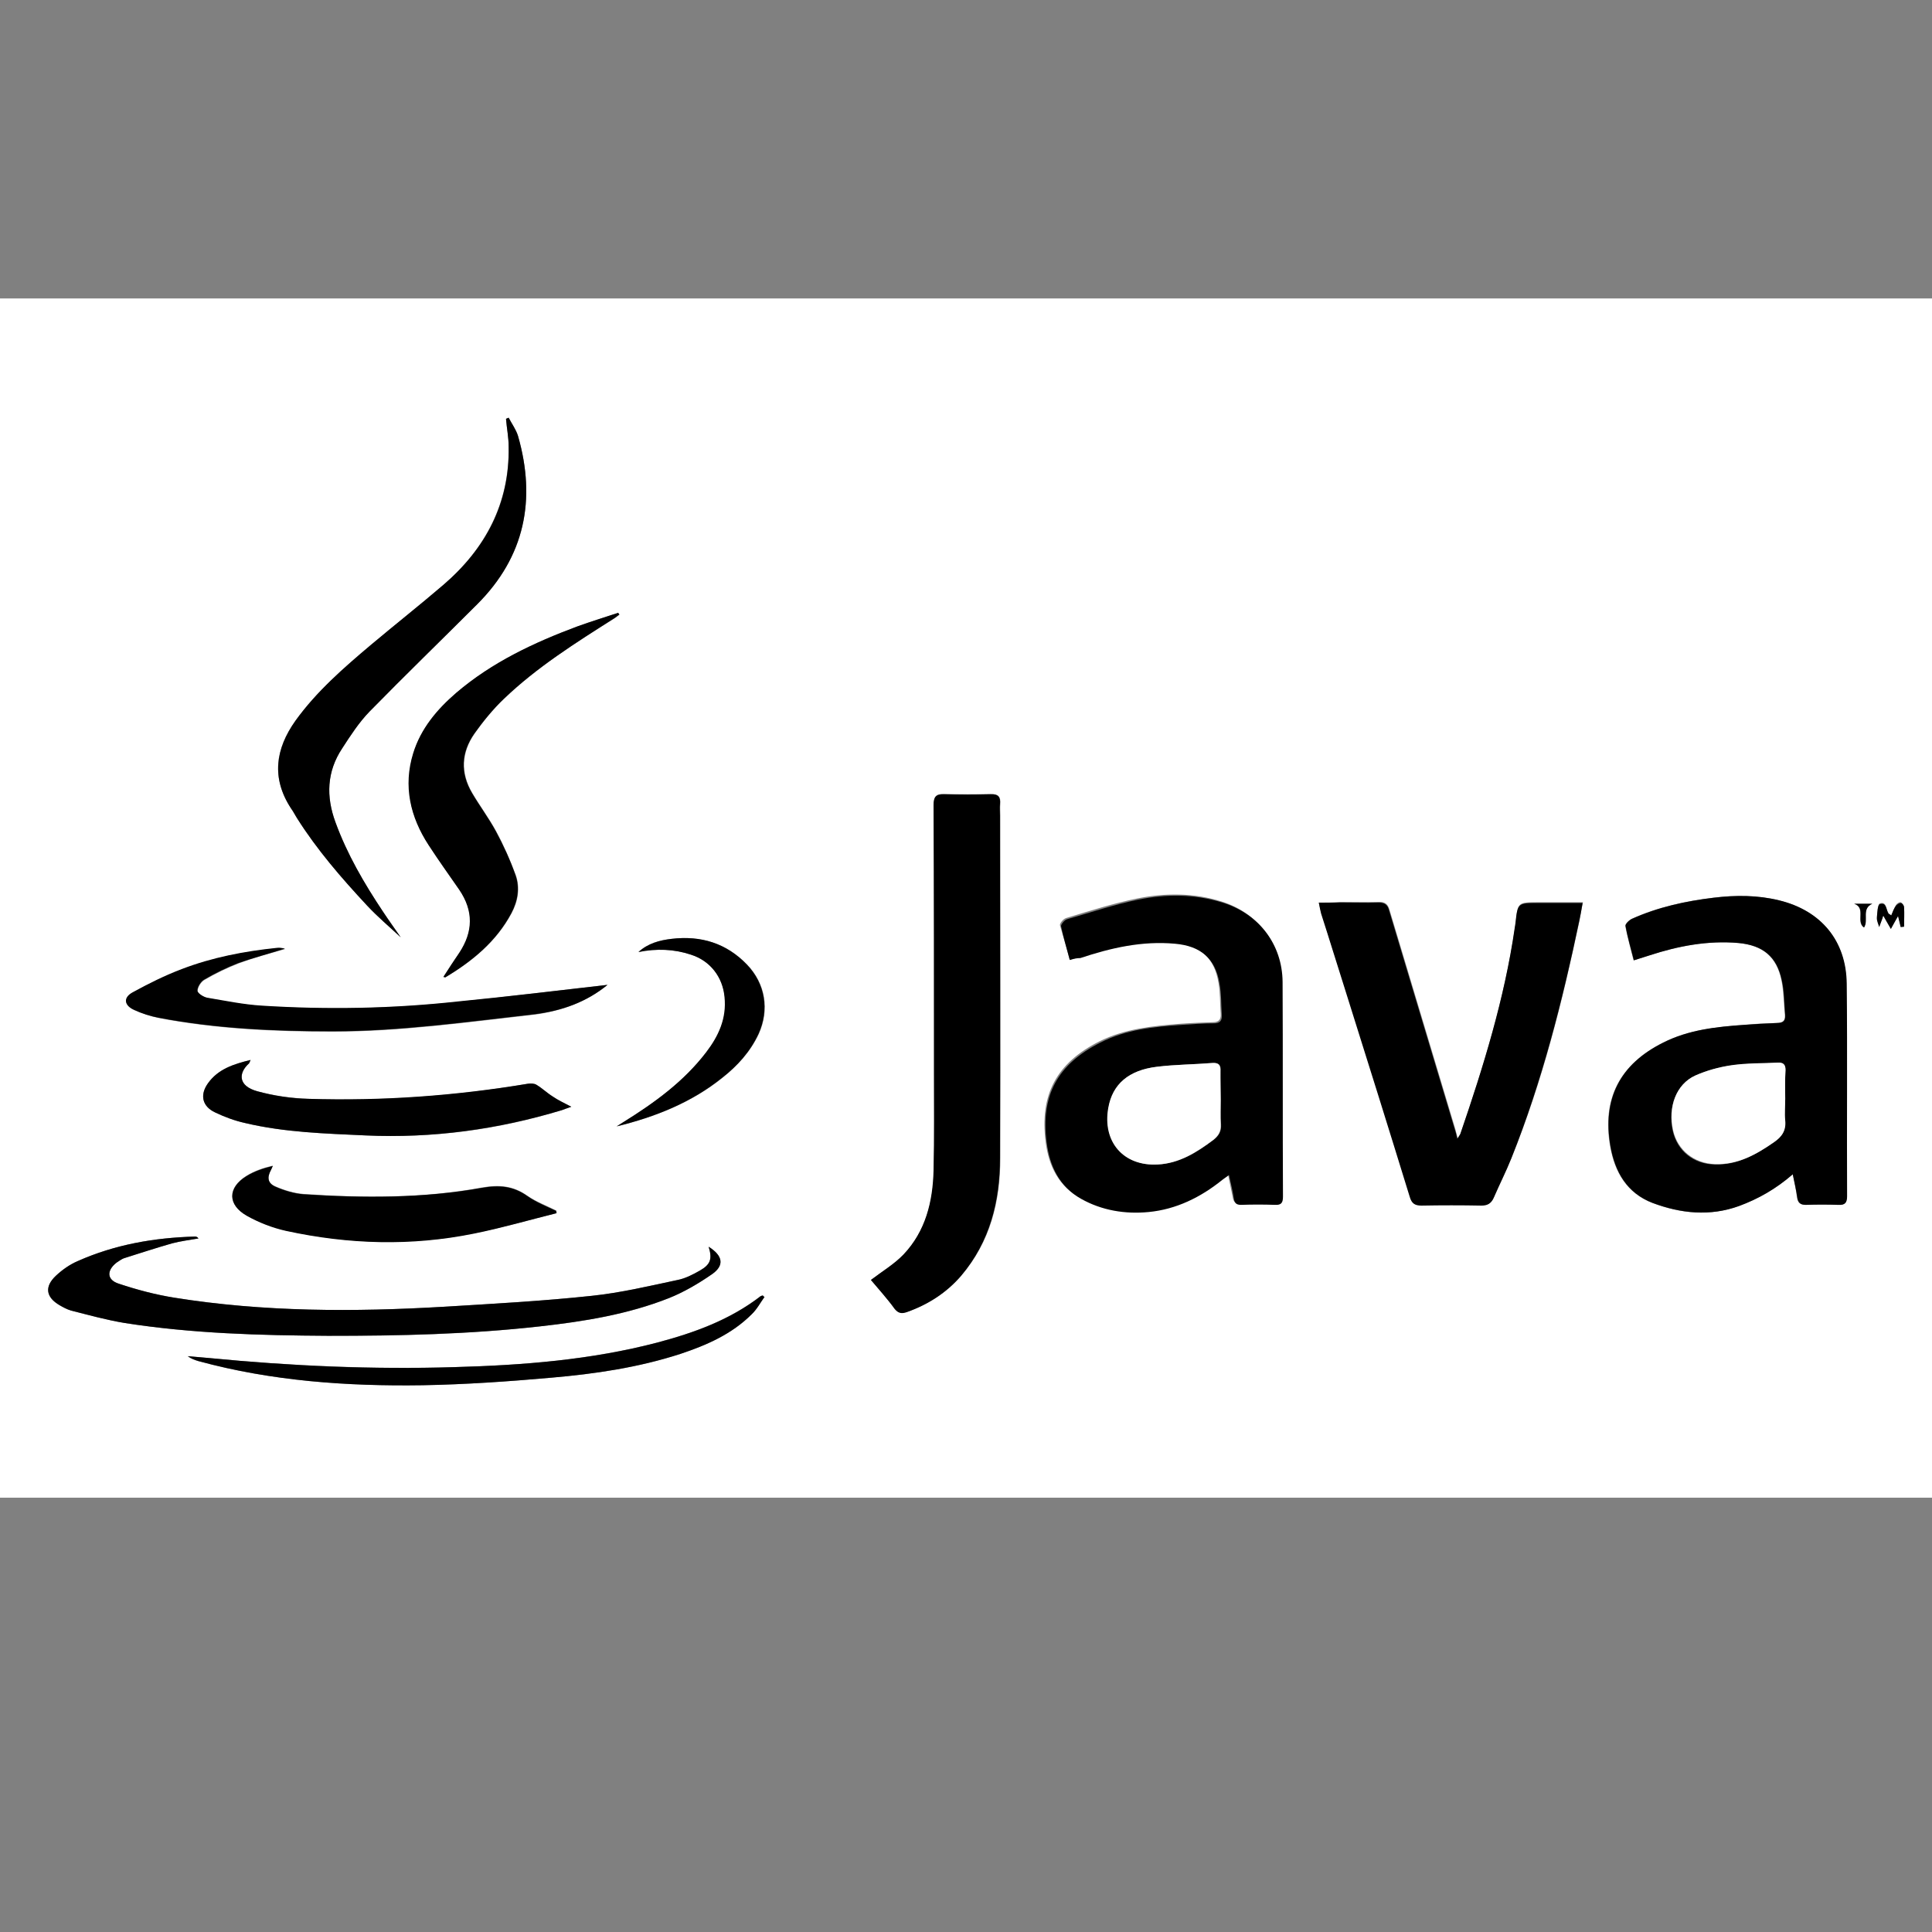 <?xml version="1.0" encoding="utf-8"?>
<!-- Generator: Adobe Illustrator 25.2.3, SVG Export Plug-In . SVG Version: 6.00 Build 0)  -->
<svg version="1.1" id="Layer_1" xmlns="http://www.w3.org/2000/svg" xmlns:xlink="http://www.w3.org/1999/xlink" x="0px" y="0px"
	 viewBox="0 0 512 512" style="enable-background:new 0 0 512 512;" xml:space="preserve">
<rect x="0" y="0" width="512" height="512" fill="#808080" stroke="none"/>
<style type="text/css">
	.st0{fill:#FFFFFF;}
</style>
<g>
	<path class="st0" d="M535,396.9c-184.2,0-368.4,0-552.7,0c0-105.9,0-211.8,0-317.8c184.2,0,368.4,0,552.7,0
		C535,185,535,291,535,396.9z M475.1,311.2c0.5,2.4,0.9,4.2,1.1,6.1c0.2,1.4,0.8,2,2.3,2c2.9-0.1,5.7-0.1,8.6,0
		c1.8,0.1,2.3-0.6,2.3-2.3c0-18.8,0.1-37.5-0.1-56.3c-0.1-11.4-6.8-19.4-17.9-22.1c-5.7-1.4-11.5-1.4-17.3-0.7
		c-7.5,0.9-14.8,2.5-21.7,5.6c-0.7,0.3-1.8,1.4-1.7,1.9c0.6,3,1.4,5.9,2.2,9.1c1.6-0.5,2.8-0.9,4.1-1.3c7.7-2.5,15.5-4,23.6-3.3
		c6.5,0.6,10.2,3.6,11.5,9.9c0.6,3,0.6,6.1,0.9,9.2c0.1,1.6-0.6,2-2.1,2.1c-2.9,0.1-5.9,0.2-8.8,0.5c-7.3,0.6-14.6,1.3-21.4,4.7
		c-11.5,5.8-16.2,14.9-14,27.5c1.2,6.8,4.4,12.4,11.2,15c7.5,2.8,15.1,3.6,22.9,0.8C466,317.7,470.6,315.1,475.1,311.2z
		 M283.5,254.4c1-0.3,1.8-0.5,2.5-0.8c8.1-2.7,16.4-4.6,25.1-3.8c6.8,0.6,10.7,3.9,11.8,10.6c0.5,2.7,0.4,5.6,0.6,8.3
		c0.1,1.7-0.7,2.2-2.2,2.2c-2.8,0.1-5.6,0.2-8.4,0.4c-7.4,0.6-14.8,1.3-21.6,4.7c-11.3,5.7-15.8,14.1-14.2,26.6
		c0.8,6.3,3.4,11.7,9.1,14.8c5.5,3.1,11.7,4,17.9,3.5c7.4-0.7,13.8-3.9,19.5-8.5c0.5-0.4,1-0.7,1.8-1.3c0.5,2.3,0.9,4.3,1.3,6.3
		c0.2,1.2,0.8,1.6,1.9,1.6c3,0,6-0.1,9,0c1.7,0.1,2.1-0.7,2.1-2.2c0-19,0.1-38-0.1-56.9c-0.1-10-6.3-18-15.9-21
		c-7.3-2.3-14.9-2.3-22.3-0.8c-6.4,1.3-12.6,3.3-18.9,5.2c-0.7,0.2-1.7,1.4-1.6,1.9C281.8,248.4,282.7,251.3,283.5,254.4z
		 M349.5,239.2c0.3,1.2,0.4,2,0.7,2.7c2.1,6.9,4.3,13.8,6.5,20.6c5.7,18.2,11.4,36.4,17,54.5c0.5,1.7,1.3,2.3,3.1,2.3
		c5.3-0.1,10.6-0.1,15.9,0c1.8,0,2.7-0.6,3.3-2.2c1.5-3.4,3.2-6.8,4.6-10.3c8.2-20.3,13.5-41.5,18-62.9c0.3-1.5,0.5-3,0.9-4.8
		c-4.1,0-7.9,0-11.7,0c-5.6,0-5.6,0-6.1,5.4c0,0.4-0.1,0.9-0.2,1.3c-2.8,18.7-8.3,36.7-14.4,54.5c-0.1,0.4-0.4,0.7-0.8,1.3
		c-0.3-1-0.4-1.6-0.6-2.3c-5.8-19.4-11.7-38.9-17.5-58.3c-0.4-1.4-1.2-2-2.7-2c-3.5,0.1-6.9,0-10.4,0
		C353.2,239.2,351.5,239.2,349.5,239.2z M230.8,339.2c2,2.3,4.2,4.9,6.4,7.6c0.9,1.2,1.9,1.3,3.3,0.8c5.6-2,10.5-5.1,14.3-9.6
		c7.7-9,10.3-19.7,10.3-31.2c0.1-30.2,0-60.5,0-90.7c0-1-0.1-2.1,0-3.1c0.1-1.9-0.5-2.6-2.5-2.6c-4.1,0.1-8.2,0.1-12.4,0
		c-2.1-0.1-2.7,0.6-2.7,2.8c0.1,23.5,0.1,46.9,0.1,70.4c0,8.8,0.1,17.7-0.1,26.5c-0.2,8.3-2.1,16.1-8,22.3
		C237,335,233.9,336.9,230.8,339.2z M106.2,248.4c-1.5-2.2-3.1-4.5-4.7-6.8c-5-7.5-9.5-15.2-12.6-23.7c-2.5-6.8-2.4-13.4,1.8-19.6
		c2.2-3.4,4.4-6.8,7.2-9.7c9.4-9.6,19.1-19,28.6-28.5c12.6-12.6,15.6-27.7,10.8-44.5c-0.5-1.7-1.6-3.3-2.5-4.9
		c-0.2,0.1-0.4,0.2-0.7,0.3c0.2,2.5,0.7,4.9,0.7,7.4c0.2,15-6.2,27-17.3,36.6c-6.3,5.4-12.8,10.6-19.2,15.9
		c-7.3,6.1-14.4,12.4-20,20.1c-5.4,7.5-6.4,15.2-1.2,23.2c0.6,0.9,1,1.8,1.6,2.6c5.3,8.4,11.8,15.9,18.6,23.2
		C100.1,243,103.2,245.6,106.2,248.4z M187.8,330.4c1,3.3,0.5,4.7-2.3,6.3c-1.8,1-3.8,2.1-5.9,2.5c-7.5,1.6-15.1,3.4-22.7,4.2
		c-13,1.4-26.1,2.1-39.2,2.9c-23.9,1.4-47.8,1.4-71.5-2.4c-5-0.8-9.9-2.1-14.7-3.7c-3.2-1-3.3-3.5-0.6-5.6c0.6-0.5,1.3-1,2.1-1.2
		c4.2-1.4,8.4-2.7,12.6-3.9c2.3-0.6,4.7-0.9,7-1.3c-0.3-0.4-0.6-0.5-0.9-0.5c-10.8,0.3-21.2,2.1-31.1,6.5c-2.1,0.9-4.1,2.3-5.8,3.9
		c-3.1,3-2.6,5.7,1,7.8c1,0.5,1.9,1.1,3,1.4c4.7,1.2,9.4,2.5,14.2,3.3c17.8,2.8,35.9,3.3,53.9,3.4c18.8,0.1,37.5-0.4,56.2-2.5
		c11.6-1.3,23.2-3.1,34.2-7.5c4-1.6,7.9-3.9,11.5-6.4C192,335.3,191.5,332.7,187.8,330.4z M117.5,258.9c0.3,0.1,0.5,0.2,0.6,0.1
		c7.1-4.3,13.5-9.5,17.5-17c1.7-3.2,2.3-6.7,1.1-10.1c-1.5-4-3.2-7.9-5.2-11.6c-1.9-3.5-4.3-6.7-6.3-10.1
		c-3.2-5.4-2.9-10.8,0.6-15.8c2.3-3.3,4.9-6.5,7.8-9.2c8.7-8.4,19-14.9,29.2-21.3c0.5-0.3,0.9-0.7,1.4-1c-0.1-0.2-0.2-0.3-0.3-0.5
		c-3.6,1.2-7.2,2.3-10.8,3.6c-11.6,4.3-22.7,9.5-32.1,17.6c-5.1,4.4-9.4,9.4-11.4,16c-2.7,8.8-0.8,16.9,4.1,24.4
		c2.6,4,5.4,7.9,8.1,11.8c3.8,5.6,3.7,11.1,0,16.7C120.3,254.5,118.9,256.7,117.5,258.9z M147.5,321.5c0-0.2,0-0.5-0.1-0.7
		c-2.5-1.3-5.3-2.3-7.6-3.9c-3.8-2.7-7.5-3-12.1-2.2c-15.6,2.9-31.5,2.8-47.3,1.7c-2.5-0.2-5.1-1-7.4-2c-2.1-0.9-2.3-2.3-1.2-4.4
		c0.2-0.3,0.3-0.7,0.5-1.1c-2.6,0.6-4.9,1.4-7,2.7c-5,3.1-5.1,7.6,0.1,10.5c3.2,1.8,6.8,3.2,10.4,4c16.6,3.6,33.3,4.1,49.9,0.7
		C133,325.4,140.2,323.3,147.5,321.5z M151.4,293.3c-1.9-1-3.5-1.8-4.9-2.7c-1.5-1-2.8-2.2-4.3-3.1c-0.6-0.4-1.5-0.4-2.3-0.3
		c-19.3,3.3-38.7,4.7-58.2,4c-4.5-0.2-9.1-0.8-13.5-2c-5.1-1.4-5.1-4.8-2.2-7.4c0.1-0.1,0.2-0.4,0.4-0.9c-4.5,1.1-8.6,2.4-11.3,6.2
		c-2.2,3.1-1.5,6.1,1.9,7.7c2.5,1.2,5.2,2.2,7.9,2.8c10.5,2.5,21.2,2.8,32,3.3c17.8,0.8,35.1-1.5,52-6.7
		C149.6,294,150.3,293.7,151.4,293.3z M161,261c-13.1,1.5-26.3,3.1-39.6,4.5c-17.3,1.8-34.6,2.2-52,1.1c-4.8-0.3-9.6-1.2-14.4-2.1
		c-1-0.2-2.6-1.2-2.6-1.9c0-1,0.9-2.4,1.8-2.9c2.9-1.7,6-3.2,9.1-4.4c4-1.5,8.2-2.6,12.3-3.8c-0.8-0.2-1.5-0.3-2.2-0.2
		c-8.6,0.9-17,2.5-25.1,5.6c-4.5,1.7-8.9,3.8-13.1,6.2c-2.5,1.4-2.3,3.4,0.4,4.6c2.1,0.9,4.3,1.6,6.5,2.1
		c15.2,2.9,30.7,3.6,46.1,3.6c17.9,0,35.6-2.5,53.4-4.5C149,267.9,155.5,265.5,161,261z M202.6,343.7c-0.2-0.1-0.3-0.2-0.5-0.4
		c-0.2,0.1-0.4,0.1-0.6,0.2c-8.1,6.3-17.6,9.7-27.4,12.3c-17.6,4.6-35.6,6-53.7,6.5c-21.7,0.6-43.4-0.3-65-2.4
		c-1.9-0.2-3.8-0.3-5.7-0.5c0.9,0.7,1.9,1,2.8,1.3C72,366,92,367.4,112,367.1c11.4-0.2,22.8-1,34.1-2c11.6-1,23.1-2.7,34.2-6.3
		c6.9-2.3,13.6-5.2,18.9-10.5C200.5,347,201.5,345.3,202.6,343.7z M169.2,252.3c4.8-0.9,9.4-0.8,14,0.7c5.1,1.7,8.4,6,8.9,11.2
		c0.6,5.7-1.6,10.4-4.9,14.7c-5.9,7.7-13.6,13.3-21.8,18.4c-0.6,0.4-1.3,0.8-1.9,1.2c10.2-2.5,19.8-6.3,28-12.9
		c4-3.2,7.4-6.9,9.6-11.6c2.9-6.4,1.8-13.3-3.1-18.4c-5.4-5.6-12.2-7.7-19.9-6.8C174.8,249.1,171.7,250,169.2,252.3z M501.2,242.6
		c-0.4-0.3-0.5-0.4-0.6-0.5c-0.9-0.9-0.5-3.3-2.4-2.7c-0.6,0.2-0.7,2.4-0.8,3.6c0,0.8,0.4,1.7,0.6,2.5c0.3-0.8,0.6-1.6,0.9-2.4
		c0.1-0.2,0.1-0.3,0.2-0.6c0.6,1.1,1.2,2,2,3.5c0.8-1.5,1.3-2.4,1.9-3.4c0.3,1,0.5,2,0.7,2.9c0.3,0,0.6-0.1,0.9-0.1
		c0-1.7,0.1-3.4,0-5.1c0-0.4-0.6-1.1-0.9-1.2c-0.4-0.1-1.1,0.4-1.3,0.8C501.9,240.8,501.6,241.7,501.2,242.6z M496.2,239.5
		c-1.6,0-3.2,0-4.9,0c3.3,1.1,0.4,4.7,2.6,6.3C495.2,243.8,493.2,240.8,496.2,239.5z"/>
	<path d="M475.1,311.2c-4.5,3.9-9.1,6.5-14.2,8.4c-7.7,2.8-15.4,2-22.9-0.8c-6.8-2.6-10-8.2-11.2-15c-2.2-12.6,2.5-21.8,14-27.5
		c6.7-3.4,14-4.2,21.4-4.7c2.9-0.2,5.9-0.4,8.8-0.5c1.5,0,2.2-0.5,2.1-2.1c-0.3-3.1-0.2-6.2-0.9-9.2c-1.3-6.3-5-9.3-11.5-9.9
		c-8.1-0.7-16,0.8-23.6,3.3c-1.2,0.4-2.5,0.8-4.1,1.3c-0.8-3.2-1.7-6.1-2.2-9.1c-0.1-0.5,0.9-1.5,1.7-1.9c6.9-3.1,14.2-4.7,21.7-5.6
		c5.8-0.7,11.6-0.7,17.3,0.7c11.1,2.7,17.8,10.7,17.9,22.1c0.2,18.8,0,37.5,0.1,56.3c0,1.7-0.5,2.4-2.3,2.3c-2.9-0.1-5.7-0.1-8.6,0
		c-1.5,0-2.1-0.6-2.3-2C476,315.4,475.6,313.6,475.1,311.2z M473.1,291.2C473.1,291.2,473.1,291.2,473.1,291.2c0-2.5-0.1-5,0-7.5
		c0.1-1.5-0.5-2.1-2.1-2c-4.1,0.2-8.3,0.1-12.3,0.7c-3.2,0.4-6.5,1.3-9.5,2.7c-5,2.3-7.3,8.3-5.9,14.6c1.2,5.3,5.5,8.8,11.1,8.9
		c6,0.2,10.9-2.6,15.6-5.8c2.1-1.5,3.3-3.1,3-5.8C472.9,295.1,473.1,293.1,473.1,291.2z"/>
	<path d="M283.5,254.4c-0.8-3.1-1.7-6-2.3-8.9c-0.1-0.5,0.9-1.7,1.6-1.9c6.3-1.8,12.5-3.9,18.9-5.2c7.4-1.5,14.9-1.5,22.3,0.8
		c9.6,3,15.8,11,15.9,21c0.1,19,0,38,0.1,56.9c0,1.6-0.4,2.3-2.1,2.2c-3-0.1-6-0.1-9,0c-1.2,0-1.7-0.4-1.9-1.6c-0.3-2-0.8-4-1.3-6.3
		c-0.8,0.6-1.3,0.9-1.8,1.3c-5.7,4.6-12.2,7.8-19.5,8.5c-6.2,0.6-12.4-0.4-17.9-3.5c-5.7-3.2-8.3-8.6-9.1-14.8
		c-1.7-12.6,2.9-20.9,14.2-26.6c6.8-3.5,14.2-4.2,21.6-4.7c2.8-0.2,5.6-0.4,8.4-0.4c1.5,0,2.3-0.5,2.2-2.2c-0.2-2.8-0.1-5.6-0.6-8.3
		c-1.1-6.7-5-10-11.8-10.6c-8.7-0.8-17,1.1-25.1,3.8C285.3,253.9,284.5,254.1,283.5,254.4z M323.5,291.4c0-2.5-0.1-5,0-7.5
		c0.1-1.6-0.4-2.3-2.1-2.2c-4.9,0.4-9.8,0.4-14.7,1c-7.5,0.9-11.8,4.6-12.9,10.9c-1.6,8.9,4,15.5,13.1,15c5.7-0.3,10.3-3.2,14.7-6.5
		c1.4-1.1,2.1-2.2,2-4.1C323.4,295.8,323.5,293.6,323.5,291.4z"/>
	<path d="M349.5,239.2c2,0,3.8,0,5.5,0c3.5,0,6.9,0.1,10.4,0c1.5,0,2.3,0.5,2.7,2c5.8,19.4,11.7,38.9,17.5,58.3
		c0.2,0.6,0.4,1.3,0.6,2.3c0.4-0.6,0.6-0.9,0.8-1.3c6.1-17.8,11.7-35.8,14.4-54.5c0.1-0.4,0.1-0.9,0.2-1.3c0.6-5.4,0.6-5.4,6.1-5.4
		c3.8,0,7.6,0,11.7,0c-0.3,1.9-0.6,3.4-0.9,4.8c-4.5,21.4-9.9,42.6-18,62.9c-1.4,3.5-3.1,6.8-4.6,10.3c-0.7,1.6-1.6,2.2-3.3,2.2
		c-5.3-0.1-10.6-0.1-15.9,0c-1.8,0-2.6-0.6-3.1-2.3c-5.6-18.2-11.3-36.4-17-54.5c-2.2-6.9-4.3-13.8-6.5-20.6
		C349.9,241.2,349.7,240.4,349.5,239.2z"/>
	<path d="M230.8,339.2c3-2.3,6.2-4.2,8.6-6.7c5.9-6.2,7.8-14.1,8-22.3c0.2-8.8,0.1-17.6,0.1-26.5c0-23.5,0-46.9-0.1-70.4
		c0-2.1,0.6-2.8,2.7-2.8c4.1,0.1,8.2,0.1,12.4,0c2-0.1,2.7,0.7,2.5,2.6c-0.1,1,0,2.1,0,3.1c0,30.2,0.1,60.5,0,90.7
		c0,11.5-2.7,22.2-10.3,31.2c-3.9,4.5-8.7,7.6-14.3,9.6c-1.4,0.5-2.3,0.4-3.3-0.8C235.1,344.1,232.8,341.6,230.8,339.2z"/>
	<path d="M106.2,248.4c-2.9-2.7-6.1-5.4-8.9-8.4c-6.8-7.3-13.3-14.8-18.6-23.2c-0.5-0.9-1-1.8-1.6-2.6c-5.2-8-4.1-15.7,1.2-23.2
		c5.6-7.8,12.8-14,20-20.1c6.4-5.4,12.9-10.5,19.2-15.9c11.2-9.6,17.6-21.6,17.3-36.6c0-2.5-0.5-4.9-0.7-7.4
		c0.2-0.1,0.4-0.2,0.7-0.3c0.8,1.6,2,3.2,2.5,4.9c4.8,16.8,1.8,31.9-10.8,44.5c-9.5,9.5-19.2,18.9-28.6,28.5c-2.8,2.9-5,6.3-7.2,9.7
		c-4.1,6.2-4.3,12.8-1.8,19.6c3.1,8.5,7.6,16.2,12.6,23.7C103,243.9,104.6,246.1,106.2,248.4z"/>
	<path d="M187.8,330.4c3.8,2.4,4.2,4.9,1,7.2c-3.6,2.5-7.5,4.8-11.5,6.4c-10.9,4.3-22.5,6.2-34.2,7.5c-18.7,2.1-37.4,2.5-56.2,2.5
		c-18-0.1-36-0.6-53.9-3.4c-4.8-0.8-9.5-2.1-14.2-3.3c-1-0.3-2-0.8-3-1.4c-3.6-2.1-4.1-4.9-1-7.8c1.7-1.6,3.7-3,5.8-3.9
		c9.9-4.4,20.3-6.2,31.1-6.5c0.3,0,0.6,0.1,0.9,0.5c-2.3,0.4-4.7,0.7-7,1.3c-4.2,1.2-8.4,2.6-12.6,3.9c-0.7,0.2-1.4,0.8-2.1,1.2
		c-2.7,2.1-2.6,4.6,0.6,5.6c4.8,1.6,9.7,2.9,14.7,3.7c23.7,3.8,47.6,3.8,71.5,2.4c13.1-0.8,26.1-1.5,39.2-2.9
		c7.6-0.8,15.2-2.6,22.7-4.2c2-0.4,4-1.4,5.9-2.5C188.3,335.1,188.8,333.6,187.8,330.4z"/>
	<path d="M117.5,258.9c1.4-2.2,2.8-4.3,4.2-6.4c3.7-5.6,3.8-11.1,0-16.7c-2.7-3.9-5.5-7.8-8.1-11.8c-4.9-7.5-6.8-15.7-4.1-24.4
		c2-6.5,6.3-11.6,11.4-16c9.5-8.1,20.6-13.3,32.1-17.6c3.6-1.3,7.2-2.4,10.8-3.6c0.1,0.2,0.2,0.3,0.3,0.5c-0.5,0.3-0.9,0.7-1.4,1
		c-10.2,6.5-20.4,12.9-29.2,21.3c-2.9,2.8-5.5,6-7.8,9.2c-3.5,5-3.8,10.4-0.6,15.8c2,3.4,4.4,6.6,6.3,10.1c2,3.7,3.8,7.6,5.2,11.6
		c1.2,3.4,0.6,6.9-1.1,10.1c-4,7.5-10.3,12.7-17.5,17C117.9,259,117.8,258.9,117.5,258.9z"/>
	<path d="M147.5,321.5c-7.2,1.8-14.4,3.9-21.8,5.4c-16.7,3.4-33.3,2.9-49.9-0.7c-3.6-0.8-7.2-2.2-10.4-4c-5.1-2.9-5.1-7.4-0.1-10.5
		c2.1-1.3,4.5-2.1,7-2.7c-0.2,0.4-0.3,0.7-0.5,1.1c-1.1,2-0.8,3.5,1.2,4.4c2.3,1,4.9,1.8,7.4,2c15.8,1,31.6,1.1,47.3-1.7
		c4.6-0.8,8.3-0.5,12.1,2.2c2.3,1.6,5,2.7,7.6,3.9C147.4,321,147.4,321.3,147.5,321.5z"/>
	<path d="M151.4,293.3c-1.1,0.4-1.8,0.6-2.5,0.9c-17,5.1-34.3,7.5-52,6.7c-10.7-0.5-21.5-0.8-32-3.3c-2.7-0.6-5.4-1.6-7.9-2.8
		c-3.4-1.6-4.1-4.6-1.9-7.7c2.7-3.8,6.8-5.1,11.3-6.2c-0.3,0.6-0.3,0.8-0.4,0.9c-2.9,2.6-2.9,6,2.2,7.4c4.4,1.2,8.9,1.9,13.5,2
		c19.5,0.6,38.9-0.8,58.2-4c0.7-0.1,1.7-0.1,2.3,0.3c1.5,0.9,2.8,2.2,4.3,3.1C147.9,291.6,149.5,292.3,151.4,293.3z"/>
	<path d="M161,261c-5.5,4.5-12,6.9-19.5,7.8c-17.8,2-35.5,4.5-53.4,4.5c-15.5,0-30.9-0.7-46.1-3.6c-2.2-0.4-4.4-1.1-6.5-2.1
		c-2.6-1.2-2.9-3.2-0.4-4.6c4.2-2.3,8.6-4.5,13.1-6.2c8.1-3.1,16.5-4.7,25.1-5.6c0.7-0.1,1.4,0,2.2,0.2c-4.1,1.3-8.3,2.4-12.3,3.8
		c-3.1,1.2-6.2,2.7-9.1,4.4c-0.9,0.5-1.8,2-1.8,2.9c0,0.7,1.6,1.7,2.6,1.9c4.8,0.8,9.6,1.8,14.4,2.1c17.4,1.1,34.7,0.8,52-1.1
		C134.7,264.1,147.9,262.5,161,261z"/>
	<path d="M202.6,343.7c-1.1,1.5-2,3.3-3.4,4.6c-5.3,5.3-12,8.2-18.9,10.5c-11.1,3.6-22.6,5.3-34.2,6.3c-11.3,1-22.7,1.8-34.1,2
		c-20,0.3-40-1.1-59.4-6.4c-1-0.3-1.9-0.6-2.8-1.3c1.9,0.2,3.8,0.3,5.7,0.5c21.6,2.1,43.3,3.1,65,2.4c18.1-0.5,36.1-1.9,53.7-6.5
		c9.8-2.6,19.2-6,27.4-12.3c0.1-0.1,0.4-0.1,0.6-0.2C202.2,343.5,202.4,343.6,202.6,343.7z"/>
	<path d="M169.2,252.3c2.5-2.3,5.6-3.1,8.8-3.5c7.7-0.9,14.4,1.1,19.9,6.8c4.9,5.1,6,12,3.1,18.4c-2.2,4.7-5.5,8.4-9.6,11.6
		c-8.2,6.6-17.8,10.4-28,12.9c0.6-0.4,1.3-0.8,1.9-1.2c8.2-5.1,15.9-10.7,21.8-18.4c3.3-4.3,5.5-9,4.9-14.7
		c-0.5-5.3-3.8-9.6-8.9-11.2C178.6,251.5,174,251.3,169.2,252.3z"/>
	<path d="M501.2,242.6c0.4-1,0.7-1.8,1.2-2.5c0.3-0.4,0.9-0.8,1.3-0.8c0.4,0,0.9,0.7,0.9,1.2c0.1,1.7,0,3.4,0,5.1
		c-0.3,0-0.6,0.1-0.9,0.1c-0.2-1-0.5-1.9-0.7-2.9c-0.6,1-1.1,2-1.9,3.4c-0.8-1.4-1.4-2.4-2-3.5c-0.1,0.2-0.2,0.4-0.2,0.6
		c-0.3,0.8-0.6,1.6-0.9,2.4c-0.2-0.8-0.7-1.7-0.6-2.5c0.1-1.3,0.2-3.5,0.8-3.6c1.9-0.6,1.6,1.8,2.4,2.7
		C500.7,242.2,500.8,242.3,501.2,242.6z"/>
	<path d="M496.2,239.5c-3,1.3-0.9,4.3-2.2,6.3c-2.2-1.6,0.6-5.2-2.6-6.3C492.9,239.5,494.6,239.5,496.2,239.5z"/>
	<path class="st0" d="M473.1,291.2c0,1.9-0.2,3.8,0,5.7c0.3,2.7-0.9,4.4-3,5.8c-4.7,3.3-9.6,6-15.6,5.8c-5.6-0.2-9.9-3.7-11.1-8.9
		c-1.4-6.3,0.8-12.3,5.9-14.6c3-1.3,6.2-2.2,9.5-2.7c4.1-0.6,8.2-0.5,12.3-0.7c1.5-0.1,2.1,0.5,2.1,2
		C473,286.2,473.1,288.7,473.1,291.2C473.1,291.2,473.1,291.2,473.1,291.2z"/>
	<path class="st0" d="M323.5,291.4c0,2.2-0.1,4.4,0,6.6c0.1,1.8-0.6,3-2,4.1c-4.4,3.3-9,6.2-14.7,6.5c-9.1,0.5-14.7-6-13.1-15
		c1.1-6.3,5.4-10,12.9-10.9c4.9-0.6,9.8-0.6,14.7-1c1.7-0.1,2.2,0.6,2.1,2.2C323.4,286.4,323.5,288.9,323.5,291.4z"/>
</g>
</svg>

